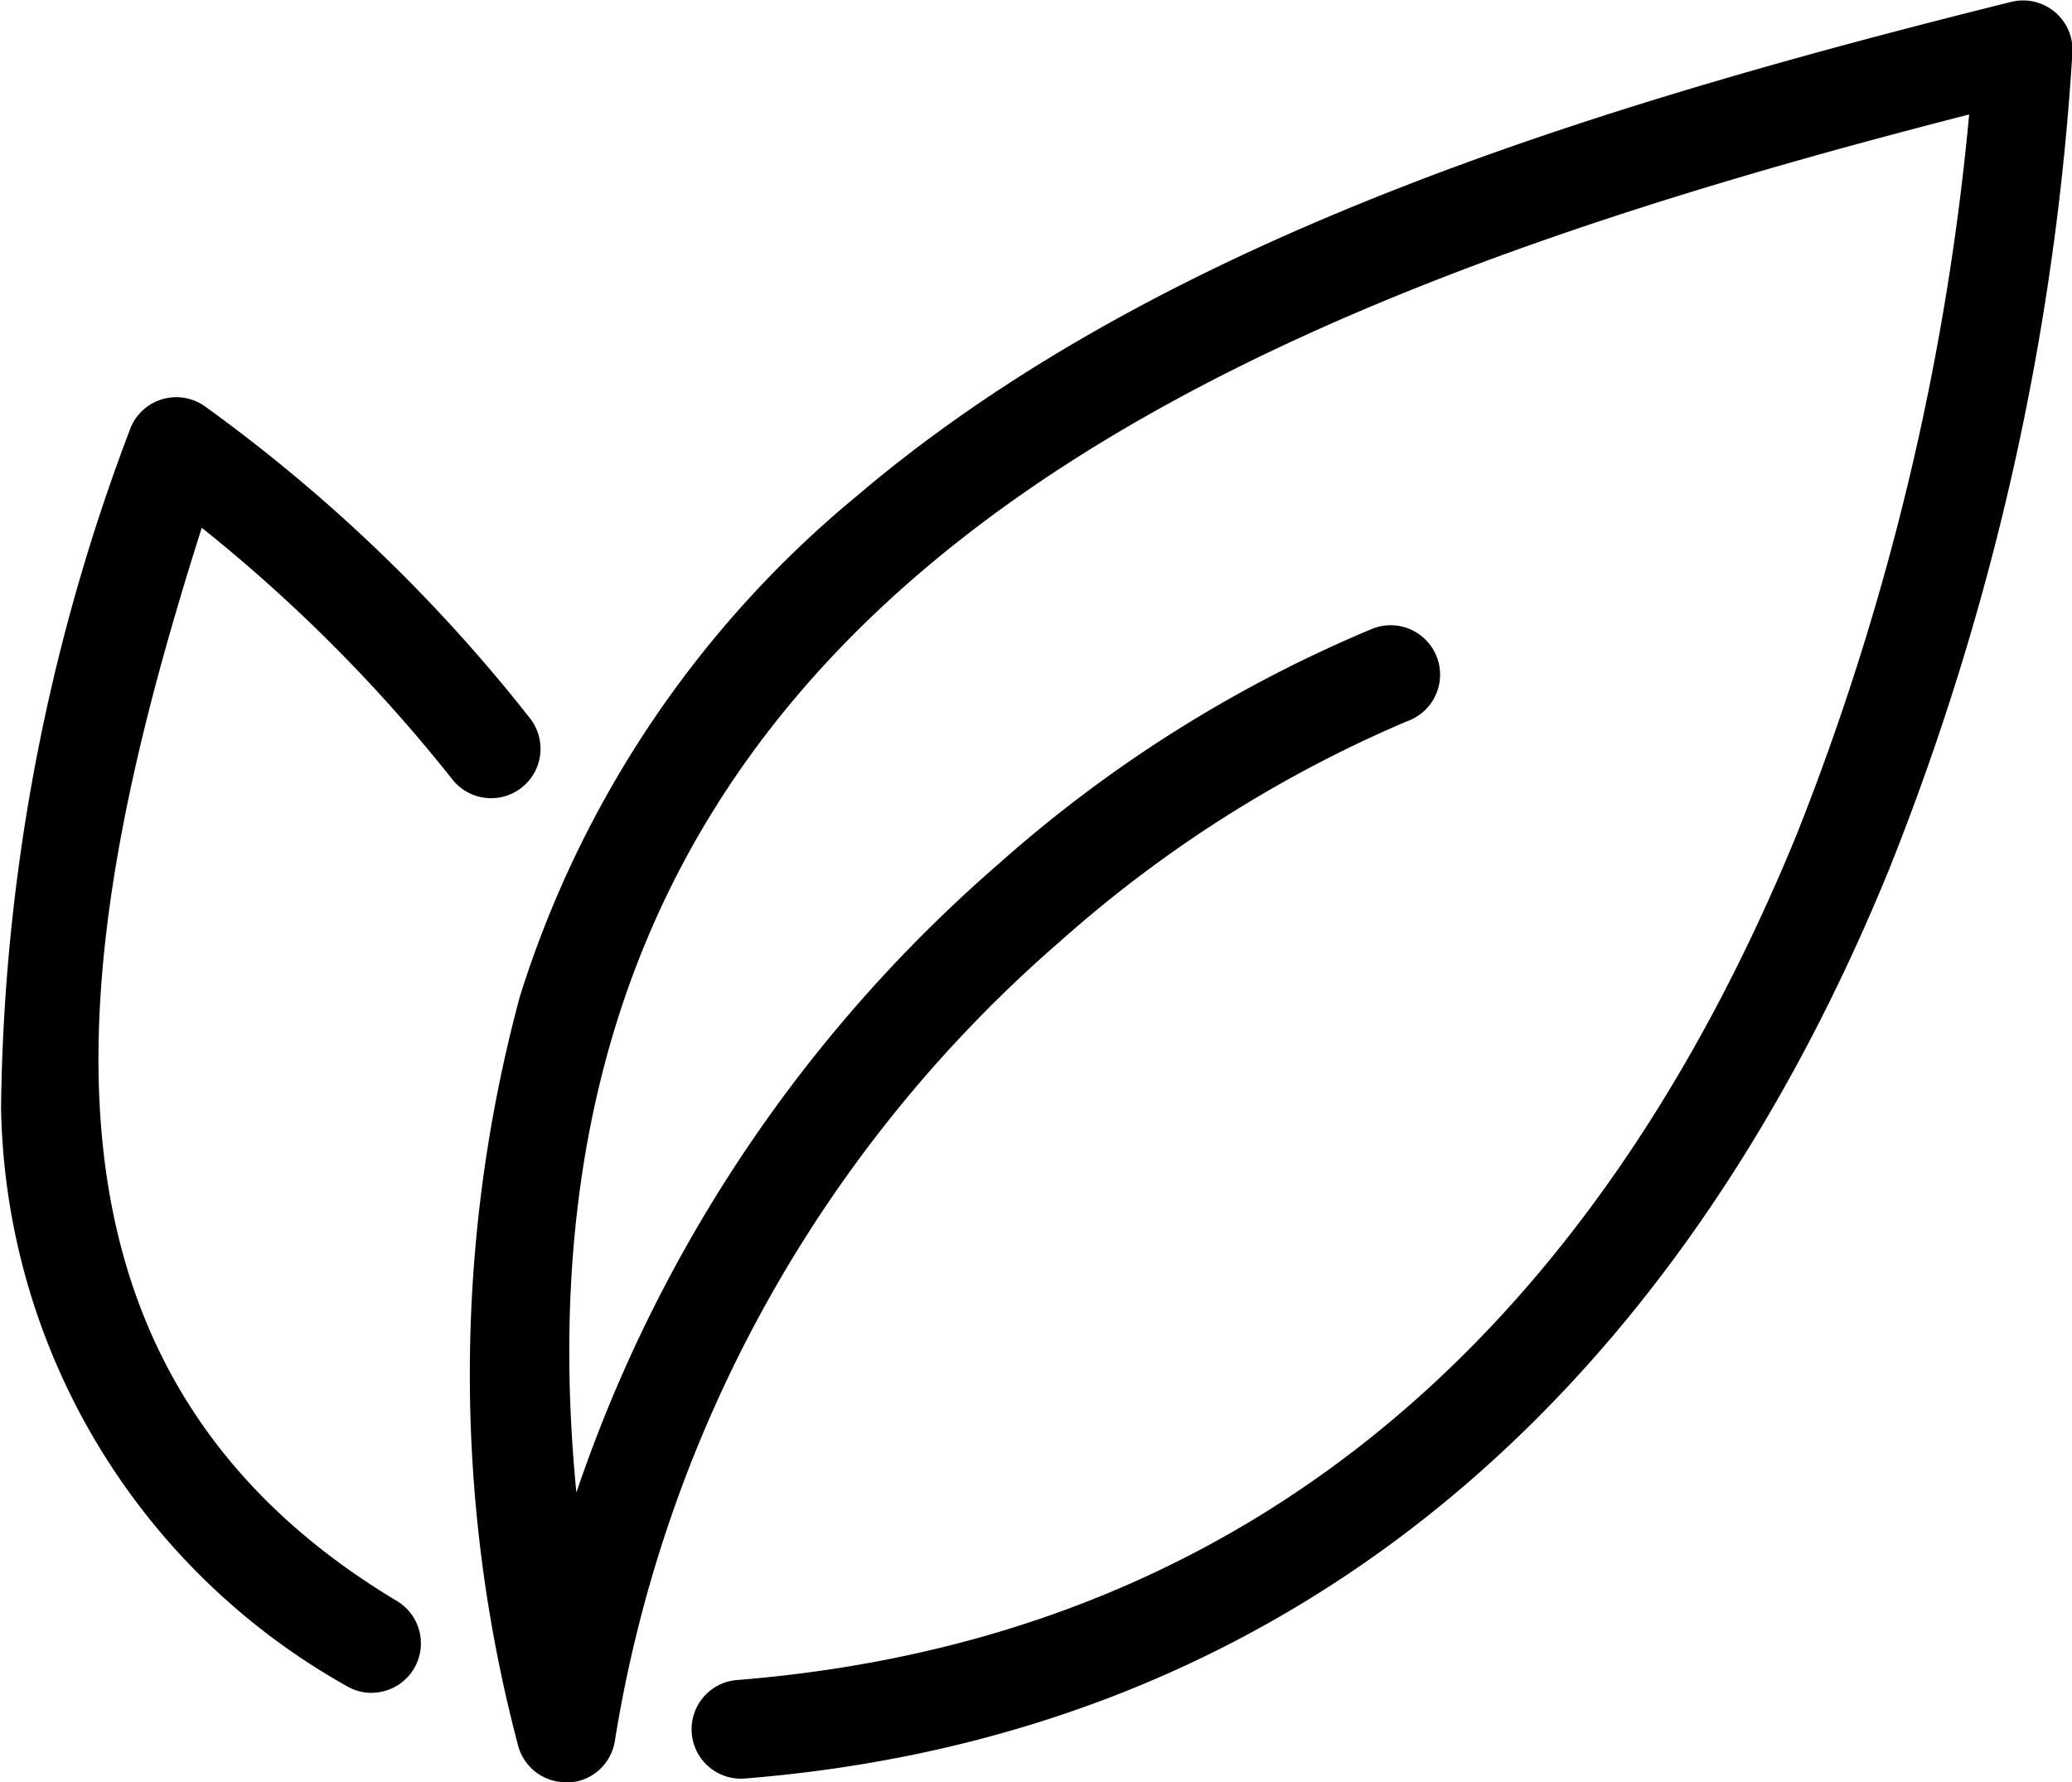 <svg xmlns="http://www.w3.org/2000/svg" width="21.72" height="18.681" viewBox="0 0 21.72 18.681"><g transform="translate(-32 -1893.848)"><g transform="translate(-1263.14 984.037)"><path d="M1299.036,963.595a.515.515,0,0,1-.266-.074,7.088,7.088,0,0,1-3.619-6.062,20.635,20.635,0,0,1,1.345-7.09.518.518,0,0,1,.783-.266,16.913,16.913,0,0,1,3.411,3.269.518.518,0,1,1-.816.638,16.472,16.472,0,0,0-2.619-2.628c-1.333,4.2-2.168,8.727,2.046,11.25a.518.518,0,0,1-.266.962Z" transform="translate(0 -36.039)"/><path d="M1343.683,928.493a.518.518,0,0,1-.5-.4,15.217,15.217,0,0,1,.023-7.838,11.1,11.1,0,0,1,3.522-5.237c3.17-2.7,7.694-4.088,12.11-5.187a.518.518,0,0,1,.643.52,27.583,27.583,0,0,1-1.928,8.587c-2.367,5.779-6.506,9.069-11.97,9.514a.518.518,0,1,1-.084-1.032c5.114-.416,8.844-3.394,11.086-8.849a27.271,27.271,0,0,0,1.813-7.56c-7.747,1.985-15.52,5.035-14.6,14.445a15.152,15.152,0,0,1,4.42-6.584,14.017,14.017,0,0,1,3.928-2.472.518.518,0,1,1,.358.972,13.273,13.273,0,0,0-3.639,2.31,14.035,14.035,0,0,0-4.665,8.386.518.518,0,0,1-.5.429Z" transform="translate(-42.616 0)"/></g></g></svg>